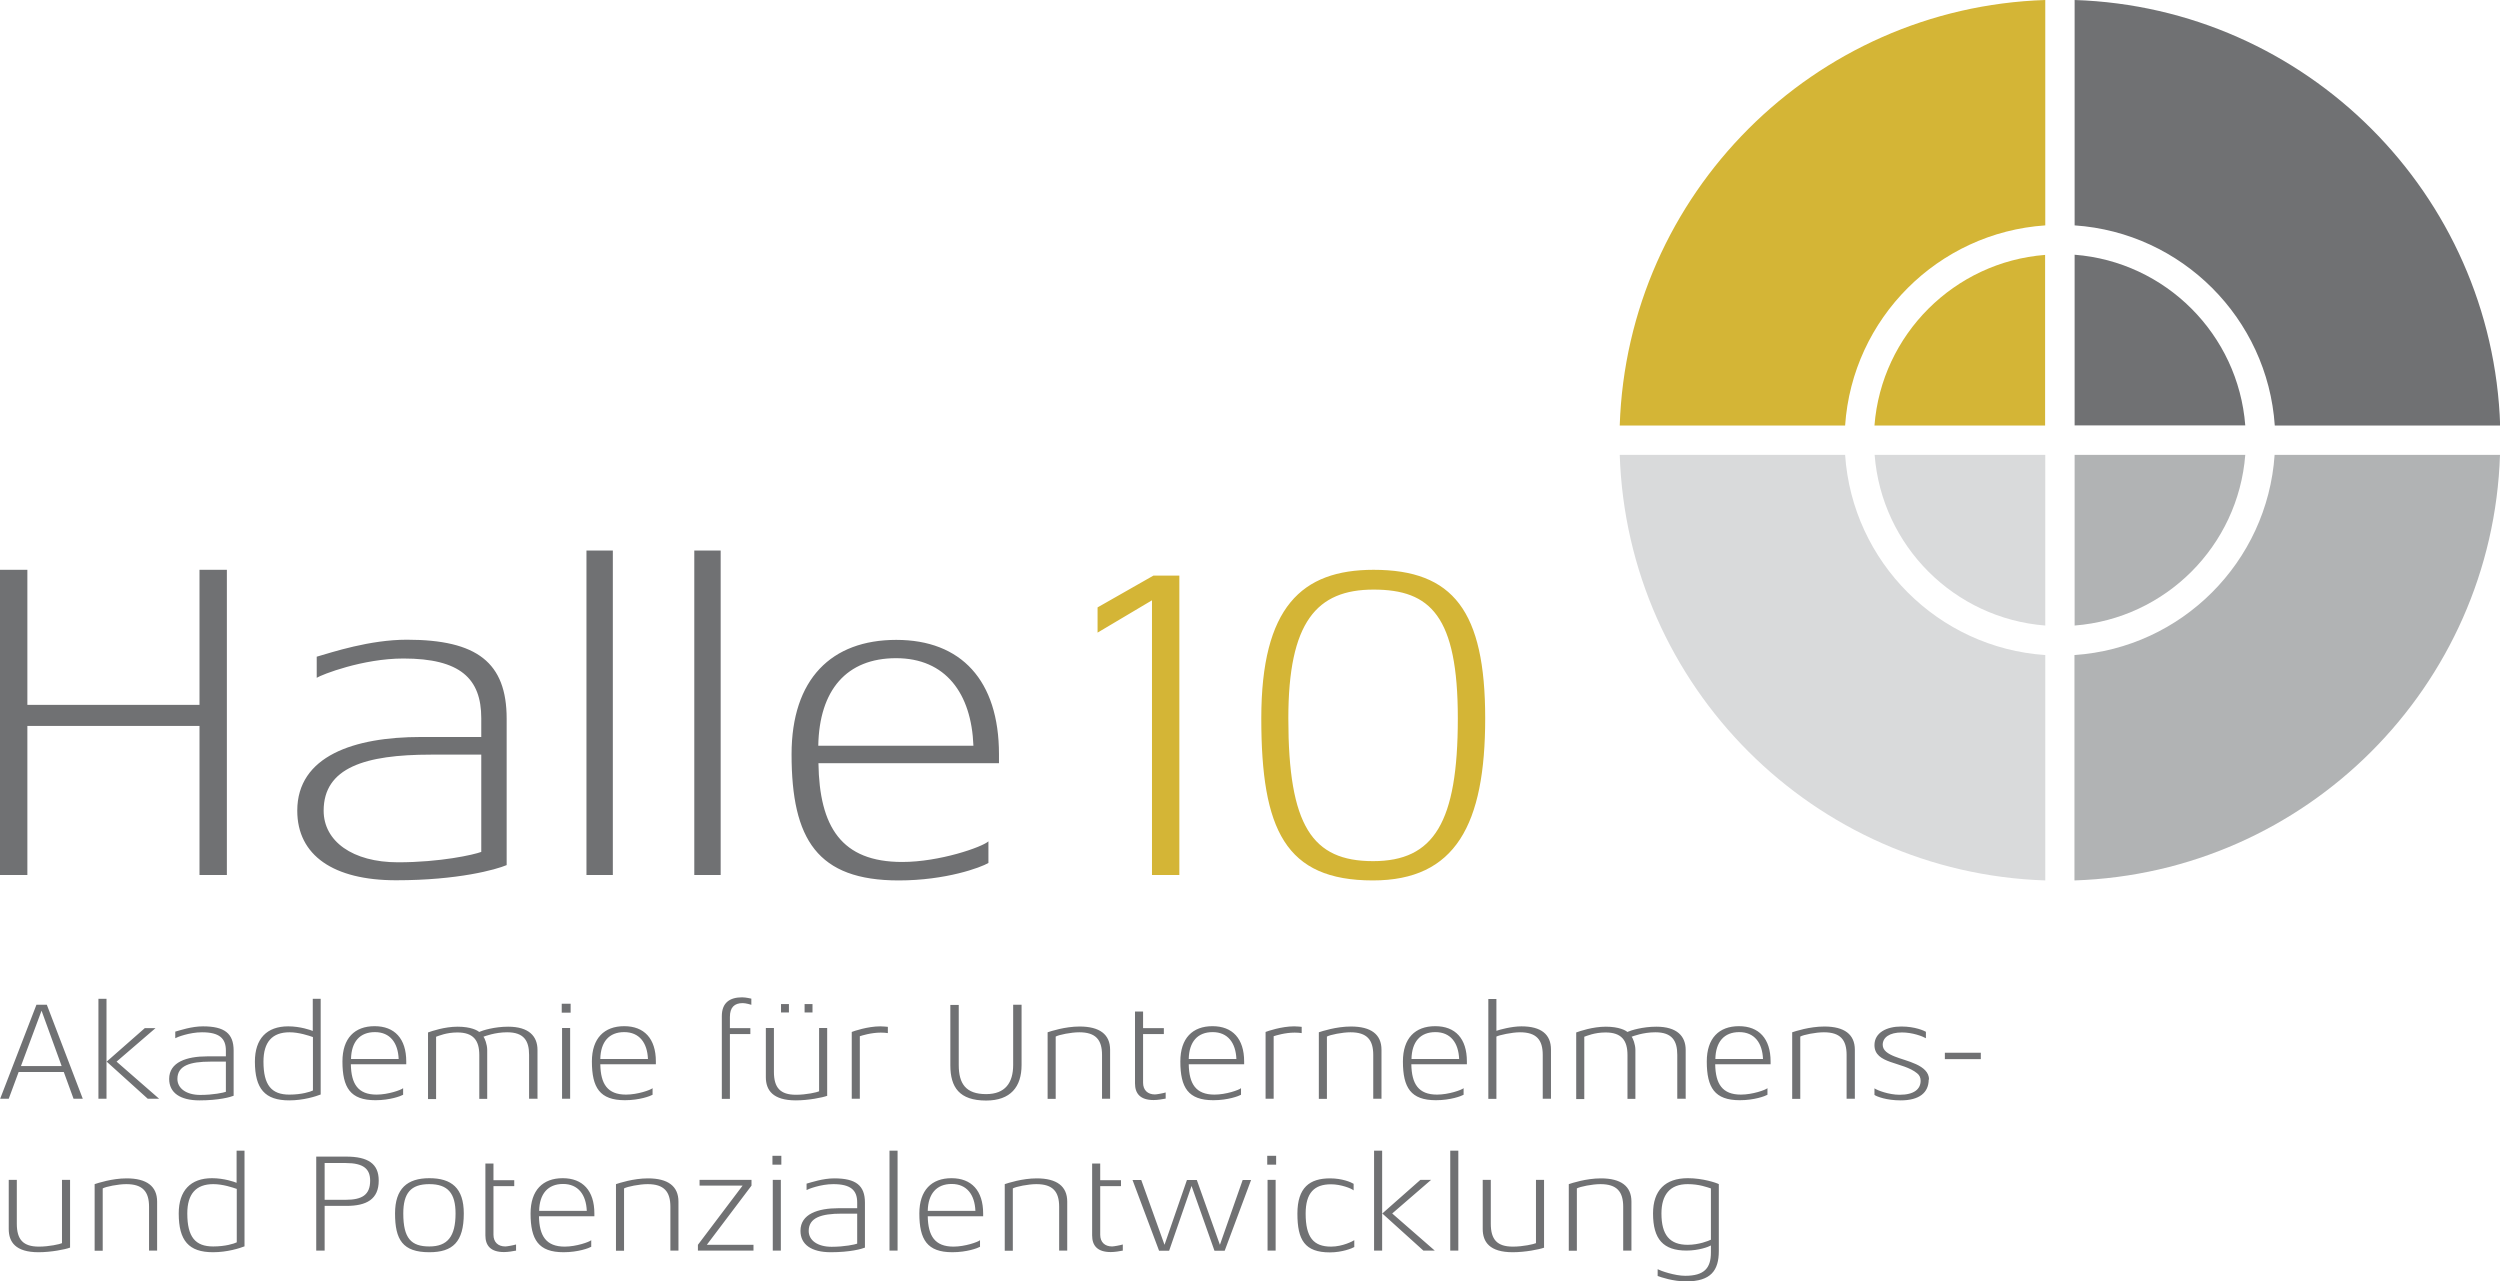 <?xml version="1.0" encoding="UTF-8"?>
<svg id="Ebene_2" data-name="Ebene 2" xmlns="http://www.w3.org/2000/svg" viewBox="0 0 151.63 77.72">
  <defs>
    <style>
      .cls-1 {
        fill: #d9dadb;
      }

      .cls-2, .cls-3 {
        fill: #707173;
      }

      .cls-4, .cls-5 {
        fill: #d4b536;
      }

      .cls-4, .cls-3 {
        fill-rule: evenodd;
      }

      .cls-6 {
        fill: #b1b3b4;
      }
    </style>
  </defs>
  <g id="Ebene_1-2" data-name="Ebene 1">
    <path class="cls-5" d="M98.24,25.81c.46-14.04,11.76-25.35,25.81-25.81v13.67c-6.5.44-11.7,5.64-12.14,12.14h-13.67"/>
    <path class="cls-6" d="M151.63,27.59c-.46,14.04-11.76,25.35-25.81,25.81v-13.67c6.5-.44,11.7-5.64,12.14-12.14h13.67"/>
    <path class="cls-2" d="M125.83,0c14.04.46,25.35,11.76,25.81,25.81h-13.67c-.44-6.5-5.64-11.7-12.14-12.14V0"/>
    <path class="cls-1" d="M111.91,27.59c.44,6.5,5.64,11.7,12.14,12.14v13.67c-14.04-.46-25.35-11.76-25.81-25.81h13.67"/>
    <path class="cls-5" d="M113.69,25.81c.43-5.52,4.84-9.92,10.35-10.35v10.35h-10.35"/>
    <path class="cls-6" d="M136.18,27.59c-.43,5.52-4.83,9.92-10.35,10.35v-10.35h10.35"/>
    <path class="cls-2" d="M125.83,15.45c5.52.43,9.92,4.83,10.35,10.35h-10.35v-10.35"/>
    <path class="cls-1" d="M124.05,27.59v10.35c-5.52-.43-9.92-4.83-10.35-10.35h10.35"/>
    <path class="cls-3" d="M13.76,53.07h-1.66v-9.04H1.66v9.04H0v-18.51h1.66v8.19h10.44v-8.19h1.66v18.51M30.73,52.47c-.64.27-2.93.92-6.71.92s-5.99-1.5-5.99-4.22c0-3.32,3.45-4.47,7.5-4.47h3.66v-1.14c0-2.4-1.27-3.62-4.72-3.62-2.48,0-4.96.98-5.26,1.17v-1.28c.94-.27,3.21-1.03,5.47-1.03,4.26,0,6.05,1.39,6.05,4.79v8.88ZM29.19,51.68v-5.91h-3.06c-3.99,0-6.5.79-6.5,3.4,0,1.85,1.75,3.13,4.51,3.13,2.57,0,4.6-.46,5.05-.63ZM37.17,53.07h-1.6v-19.68h1.6v19.68h0ZM43.71,53.07h-1.6v-19.68h1.6v19.68ZM60.59,46.29h-10.95c.06,3.86,1.39,5.99,5.08,5.99,2.27,0,4.84-.9,5.23-1.25v1.31c-.45.27-2.57,1.06-5.44,1.06-4.93,0-6.5-2.48-6.5-7.65,0-4.57,2.42-6.94,6.35-6.94s6.23,2.45,6.23,6.94c0,0,0,.54,0,.54ZM59.04,45.23c-.12-3.18-1.69-5.31-4.69-5.31s-4.66,1.93-4.72,5.31h9.41Z"/>
    <path class="cls-4" d="M71.53,53.07h-1.66v-16.66l-3.3,1.96v-1.53l3.39-1.93h1.57v18.16M88.42,43.57c0-6.21-1.66-7.81-5.11-7.81s-5.17,1.96-5.17,7.81c0,6.53,1.45,8.66,5.14,8.66s5.14-2.34,5.14-8.66ZM90.08,43.57c0,6.43-1.79,9.83-6.81,9.83-5.32,0-6.77-3.08-6.77-9.83s2.45-9.01,6.81-9.01c4.84,0,6.77,2.51,6.77,9.01Z"/>
    <path class="cls-2" d="M120.14,64.24h-2.18v-.39h2.18v.39ZM116.98,65.47c0,.81-.58,1.27-1.7,1.27-.86,0-1.45-.23-1.59-.33v-.4c.17.12.87.39,1.53.39.88,0,1.27-.35,1.27-.85,0-.19-.07-.34-.21-.45-.87-.72-2.59-.55-2.59-1.71,0-.76.74-1.13,1.63-1.13.84,0,1.39.26,1.49.32v.39c-.21-.12-.82-.35-1.45-.35-.77,0-1.17.31-1.17.75,0,.35.33.55.73.71.68.28,2.08.5,2.08,1.4ZM112.49,66.64h-.49v-2.66c0-.91-.38-1.37-1.38-1.37-.49,0-1.24.15-1.43.26v3.78h-.49v-4.04c.18-.06,1.05-.35,1.95-.35,1.22,0,1.85.48,1.85,1.41v2.98h0ZM106.93,64.23c-.04-.98-.52-1.63-1.44-1.63s-1.43.59-1.45,1.63h2.89ZM107.4,64.55h-3.37c.02,1.19.43,1.84,1.56,1.84.7,0,1.49-.28,1.61-.39v.4c-.14.08-.79.33-1.68.33-1.52,0-2-.76-2-2.35,0-1.41.74-2.14,1.95-2.14s1.92.75,1.92,2.14v.17h0ZM102.22,66.64h-.49v-2.66c0-.85-.31-1.37-1.33-1.37-.74,0-1.36.24-1.44.27.08.08.23.47.23.8v2.97h-.48v-2.66c0-.9-.37-1.37-1.33-1.37-.67,0-1.14.21-1.29.26v3.78h-.49v-4.04c.22-.08,1-.35,1.8-.35s1.21.23,1.3.32c.22-.1.93-.32,1.76-.32,1.26,0,1.78.58,1.78,1.41v2.98ZM94.06,66.64h-.49v-2.66c0-.91-.38-1.37-1.38-1.37-.49,0-1.26.17-1.43.26v3.78h-.49v-6.06h.49v1.93c.2-.07.92-.27,1.52-.27,1.2,0,1.79.49,1.79,1.41v2.98ZM88.5,64.23c-.04-.98-.52-1.63-1.44-1.63s-1.43.59-1.45,1.63h2.89ZM88.97,64.55h-3.37c.02,1.19.43,1.84,1.56,1.84.7,0,1.49-.28,1.61-.39v.4c-.14.08-.79.33-1.68.33-1.52,0-2-.76-2-2.35,0-1.41.74-2.14,1.96-2.14s1.92.75,1.92,2.14v.17ZM83.78,66.64h-.49v-2.66c0-.91-.38-1.37-1.38-1.37-.49,0-1.24.15-1.43.26v3.78h-.49v-4.04c.18-.06,1.05-.35,1.95-.35,1.22,0,1.85.48,1.85,1.41v2.98ZM78.95,62.66c-.09-.02-.31-.03-.43-.03-.58,0-1.16.18-1.27.22v3.79h-.49v-4.05c.12-.05.97-.34,1.73-.34.11,0,.4.02.46.03v.38ZM74.99,64.23c-.04-.98-.52-1.63-1.44-1.63s-1.43.59-1.45,1.63h2.89ZM75.47,64.55h-3.37c.02,1.19.43,1.84,1.56,1.84.7,0,1.49-.28,1.61-.39v.4c-.14.08-.79.33-1.68.33-1.52,0-2-.76-2-2.35,0-1.41.74-2.14,1.95-2.14s1.92.75,1.92,2.14v.17h0ZM70.71,66.63c-.2.04-.5.09-.74.09-.82,0-1.13-.4-1.13-1.01v-4.36h.49v1.01h1.26v.36h-1.26v2.95c0,.45.28.71.72.71.1,0,.49-.07.65-.12v.38ZM67.33,66.64h-.49v-2.66c0-.91-.38-1.37-1.38-1.37-.49,0-1.24.15-1.43.26v3.78h-.49v-4.04c.18-.06,1.05-.35,1.94-.35,1.22,0,1.85.48,1.85,1.41v2.98h0ZM61.96,64.6c0,1.32-.67,2.15-2.15,2.15-1.63,0-2.17-.81-2.17-2.14v-3.66h.51v3.65c0,1.13.43,1.76,1.66,1.76,1.16,0,1.64-.69,1.64-1.77v-3.65h.51v3.65ZM53.85,62.66c-.09-.02-.31-.03-.43-.03-.58,0-1.16.18-1.27.22v3.79h-.49v-4.05c.12-.05.97-.34,1.73-.34.11,0,.4.02.46.03,0,0,0,.38,0,.38ZM50.18,66.46c-.29.11-1.15.28-1.91.28-1.4,0-1.82-.62-1.82-1.41v-2.98h.49v2.66c0,.96.38,1.39,1.34,1.39.62,0,1.28-.15,1.4-.21v-3.84h.49v4.1ZM47.85,61.41h-.48v-.51h.48v.51ZM49.28,61.41h-.48v-.51h.48v.51ZM45.56,60.94s-.32-.1-.51-.1c-.51,0-.78.26-.78.84v.68h1.24v.36h-1.24v3.93h-.49v-5.02c0-.82.49-1.14,1.23-1.14.25,0,.53.08.56.08,0,0,0,.38,0,.38ZM39.3,64.23c-.04-.98-.52-1.63-1.44-1.63s-1.43.59-1.45,1.63h2.89ZM39.78,64.55h-3.37c.02,1.19.43,1.84,1.56,1.84.7,0,1.49-.28,1.61-.39v.4c-.14.08-.79.33-1.68.33-1.52,0-2-.76-2-2.35,0-1.41.75-2.14,1.96-2.14s1.92.75,1.92,2.14v.17ZM34.58,66.64h-.49v-4.29h.49v4.29ZM34.61,61.42h-.54v-.54h.54v.54ZM32.58,66.64h-.49v-2.66c0-.85-.31-1.37-1.33-1.37-.74,0-1.36.24-1.44.27.08.08.23.47.23.8v2.97h-.48v-2.66c0-.9-.37-1.37-1.33-1.37-.67,0-1.14.21-1.29.26v3.78h-.49v-4.04c.22-.08,1-.35,1.8-.35s1.21.23,1.3.32c.22-.1.93-.32,1.76-.32,1.26,0,1.78.58,1.78,1.41,0,0,0,2.98,0,2.98ZM24.18,64.23c-.04-.98-.52-1.63-1.44-1.63s-1.43.59-1.45,1.63h2.9ZM24.65,64.55h-3.37c.02,1.19.43,1.84,1.56,1.84.7,0,1.49-.28,1.61-.39v.4c-.14.08-.79.33-1.68.33-1.52,0-2-.76-2-2.35,0-1.41.74-2.14,1.95-2.14s1.92.75,1.92,2.14v.17ZM18.98,66.14v-3.24c-.23-.08-.84-.29-1.42-.29-1.05,0-1.58.59-1.58,1.78,0,1.43.49,2,1.57,2,.74,0,1.27-.17,1.43-.25ZM19.46,66.38c-.31.12-1.05.36-1.92.36-1.47,0-2.08-.7-2.08-2.35,0-1.39.72-2.14,2.02-2.14.73,0,1.38.23,1.49.28v-1.95h.48v5.8ZM13.7,66.21v-1.82h-.94c-1.23,0-2,.24-2,1.05,0,.57.54.97,1.39.97.79,0,1.42-.14,1.55-.19ZM14.17,66.46c-.19.08-.9.28-2.07.28s-1.84-.46-1.84-1.3c0-1.02,1.06-1.37,2.31-1.37h1.13v-.35c0-.74-.39-1.11-1.45-1.11-.76,0-1.53.3-1.62.36v-.4c.29-.08.99-.32,1.68-.32,1.31,0,1.86.43,1.86,1.47v2.73h0ZM6.46,66.64h-.49v-6.06h.49v6.06ZM9.64,66.64h-.68l-2.49-2.25,2.31-2.03h.65l-2.36,2.03,2.58,2.25ZM103.77,75.19v-3.11c-.23-.07-.7-.26-1.41-.26-1.08,0-1.59.65-1.59,1.78,0,1.3.5,1.9,1.59,1.9.68,0,1.27-.24,1.41-.31ZM104.25,75.87c0,1.19-.48,1.85-1.99,1.85-.79,0-1.54-.26-1.72-.33v-.41c.18.1,1.04.4,1.67.4,1.15,0,1.56-.46,1.56-1.41v-.43c-.13.08-.73.31-1.48.31-1.4,0-2.03-.68-2.03-2.25,0-1.4.74-2.14,2.11-2.14.91,0,1.73.28,1.88.36v4.04ZM98.94,75.85h-.49v-2.66c0-.91-.38-1.37-1.38-1.37-.49,0-1.24.15-1.43.26v3.78h-.49v-4.04c.18-.06,1.05-.35,1.95-.35,1.22,0,1.85.48,1.85,1.41v2.98h0ZM93.66,75.67c-.29.11-1.15.28-1.91.28-1.4,0-1.82-.62-1.82-1.41v-2.98h.49v2.66c0,.96.38,1.39,1.34,1.39.62,0,1.27-.15,1.4-.21v-3.84h.49v4.1h0ZM88.45,75.85h-.49v-6.06h.49v6.06ZM83.83,75.85h-.49v-6.06h.49v6.06ZM87.01,75.85h-.68l-2.49-2.25,2.31-2.04h.65l-2.36,2.04,2.58,2.25ZM82.15,75.63c-.13.08-.74.33-1.49.33-1.53,0-1.97-.76-1.97-2.35s.75-2.14,1.98-2.14c.73,0,1.27.23,1.43.33v.4c-.13-.12-.77-.37-1.37-.37-1.01,0-1.54.51-1.54,1.78,0,1.44.48,2,1.54,2,.7,0,1.32-.33,1.41-.39v.41ZM77.37,75.85h-.49v-4.29h.49v4.29ZM77.4,70.64h-.54v-.54h.54v.54ZM75.88,71.57l-1.6,4.29h-.62l-1.39-3.93-1.36,3.93h-.61l-1.61-4.29h.53l1.41,3.93,1.36-3.93h.6l1.4,3.93,1.38-3.93h.51ZM68.11,75.85c-.2.04-.5.09-.74.09-.82,0-1.13-.4-1.13-1.01v-4.36h.49v1.01h1.26v.36h-1.26v2.95c0,.45.28.71.72.71.1,0,.49-.07.65-.12v.38ZM64.73,75.85h-.49v-2.66c0-.91-.38-1.37-1.38-1.37-.49,0-1.24.15-1.43.26v3.78h-.49v-4.04c.18-.06,1.05-.35,1.94-.35,1.22,0,1.85.48,1.85,1.41v2.98ZM59.16,73.44c-.04-.98-.52-1.63-1.44-1.63s-1.43.6-1.45,1.63h2.9ZM59.64,73.77h-3.37c.02,1.19.43,1.84,1.56,1.84.7,0,1.49-.28,1.61-.39v.4c-.14.08-.79.33-1.68.33-1.52,0-2-.76-2-2.35,0-1.41.74-2.14,1.95-2.14s1.92.75,1.92,2.14v.17ZM54.44,75.85h-.49v-6.06h.49v6.06ZM51.99,75.43v-1.82h-.94c-1.23,0-2,.24-2,1.05,0,.57.54.96,1.39.96.79,0,1.42-.14,1.55-.19ZM52.46,75.67c-.19.08-.9.28-2.07.28s-1.84-.46-1.84-1.3c0-1.02,1.06-1.37,2.31-1.37h1.13v-.35c0-.74-.39-1.11-1.45-1.11-.76,0-1.53.3-1.62.36v-.39c.29-.08.99-.32,1.68-.32,1.31,0,1.86.43,1.86,1.47,0,0,0,2.73,0,2.73ZM47.36,75.85h-.49v-4.29h.49v4.29ZM47.39,70.64h-.54v-.54h.54v.54ZM45.71,75.85h-3.38v-.35l2.71-3.59h-2.61v-.35h3.15v.35l-2.71,3.59h2.83v.35ZM41.15,75.85h-.49v-2.66c0-.91-.38-1.37-1.38-1.37-.49,0-1.24.15-1.43.26v3.78h-.49v-4.04c.18-.06,1.05-.35,1.94-.35,1.22,0,1.85.48,1.85,1.41,0,0,0,2.98,0,2.98ZM35.59,73.44c-.04-.98-.52-1.63-1.44-1.63s-1.43.6-1.45,1.63h2.9ZM36.06,73.77h-3.37c.02,1.19.43,1.84,1.56,1.84.7,0,1.49-.28,1.61-.39v.4c-.14.08-.79.33-1.68.33-1.52,0-2-.76-2-2.35,0-1.41.74-2.14,1.95-2.14s1.92.75,1.92,2.14v.17ZM31.31,75.85c-.2.04-.5.09-.74.09-.82,0-1.13-.4-1.13-1.01v-4.36h.49v1.01h1.26v.36h-1.26v2.95c0,.45.28.71.72.71.1,0,.49-.07.65-.12,0,0,0,.38,0,.38ZM27.63,73.6c0-1.22-.46-1.78-1.59-1.78s-1.58.55-1.58,1.78c0,1.51.48,2,1.58,2s1.59-.6,1.59-2ZM28.13,73.6c0,1.74-.68,2.35-2.09,2.35-1.62,0-2.08-.76-2.08-2.35,0-1.51.74-2.14,2.08-2.14s2.09.59,2.09,2.14ZM22.45,71.61c0-.71-.4-1.07-1.48-1.07h-1.28v2.23h1.28c.99,0,1.48-.3,1.48-1.16ZM22.97,71.61c0,1.12-.73,1.53-1.96,1.53h-1.32v2.71h-.51v-5.7h1.81c1.33,0,1.98.43,1.98,1.45ZM14.36,75.35v-3.24c-.23-.08-.84-.29-1.42-.29-1.05,0-1.58.59-1.58,1.78,0,1.43.49,2,1.57,2,.74,0,1.27-.17,1.43-.25ZM14.84,75.59c-.31.12-1.05.36-1.92.36-1.47,0-2.08-.7-2.08-2.35,0-1.39.72-2.14,2.02-2.14.73,0,1.38.23,1.49.28v-1.95h.48v5.8ZM9.53,75.85h-.49v-2.66c0-.91-.38-1.37-1.38-1.37-.49,0-1.24.15-1.43.26v3.78h-.49v-4.04c.18-.06,1.05-.35,1.94-.35,1.22,0,1.85.48,1.85,1.41,0,0,0,2.98,0,2.98ZM4.25,75.67c-.29.11-1.15.28-1.91.28-1.4,0-1.81-.62-1.81-1.41v-2.98h.49v2.66c0,.96.38,1.39,1.34,1.39.62,0,1.28-.15,1.4-.21v-3.84h.49v4.1ZM3.74,64.66l-1.22-3.36-1.25,3.36h2.47ZM5.02,66.64h-.56l-.59-1.62H1.13l-.6,1.62h-.52l2.2-5.7h.63l2.18,5.7Z"/>
  </g>
</svg>